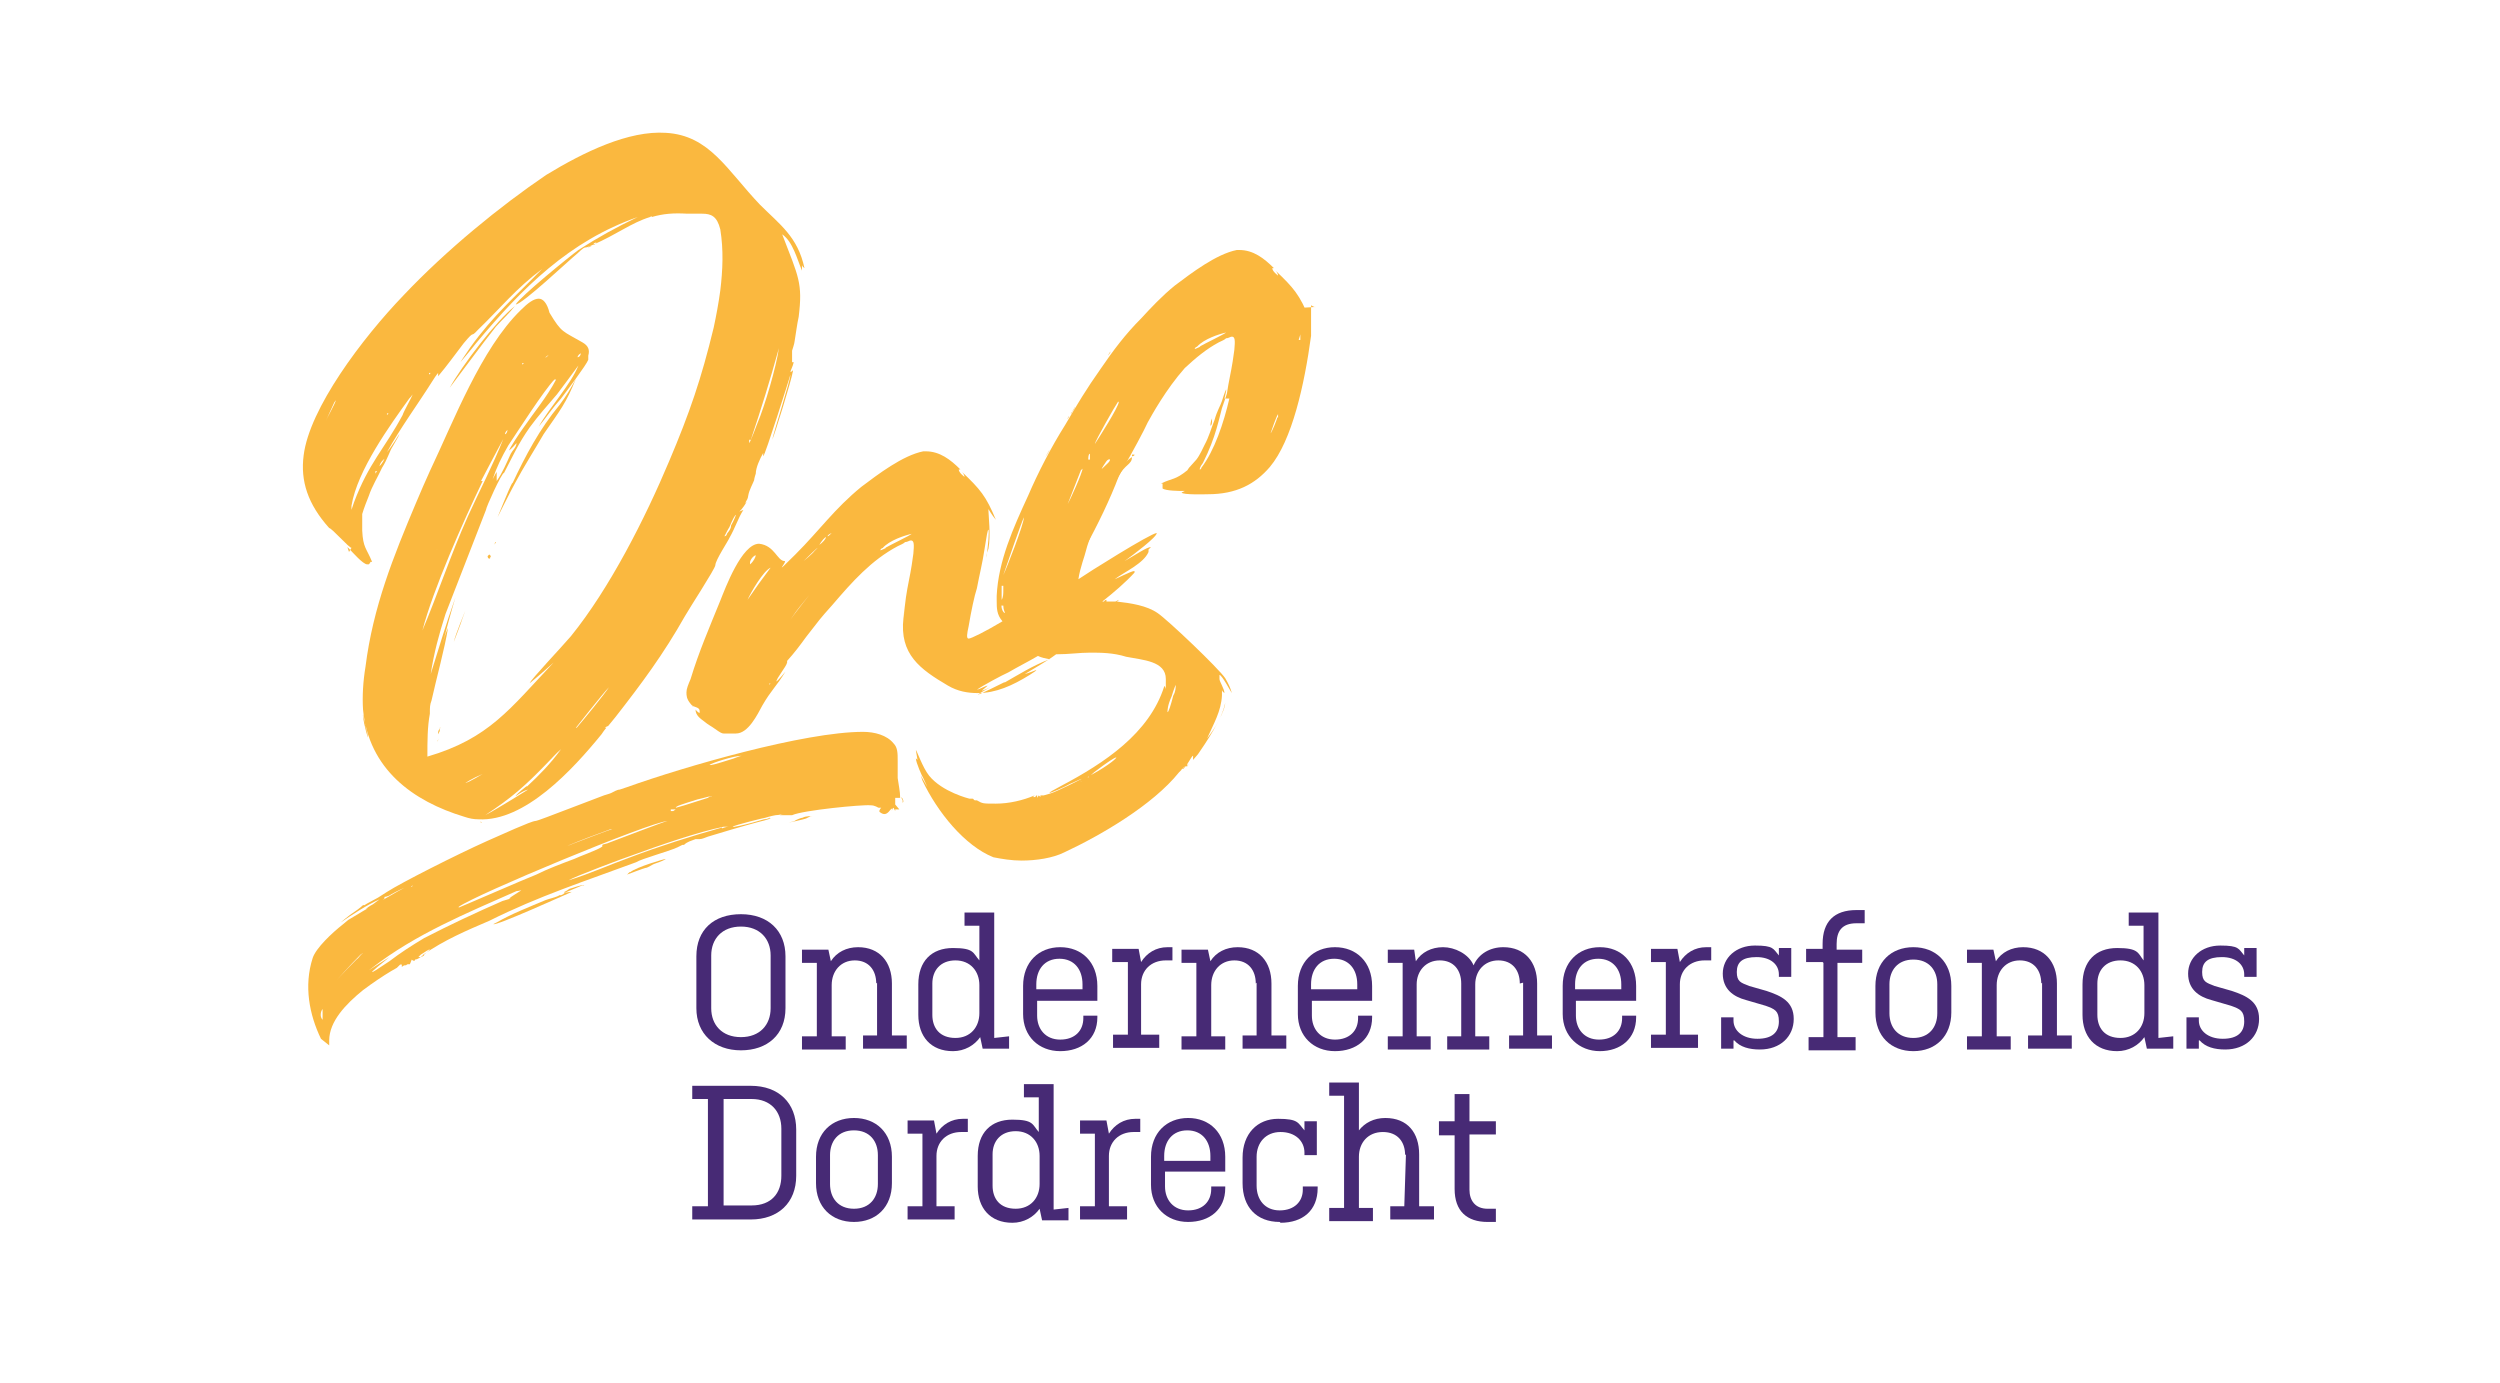 <?xml version="1.0" encoding="UTF-8"?><svg id="Laag_1" data-name="Laag 1" xmlns="http://www.w3.org/2000/svg" version="1.1" viewBox="0 0 303 167.6"><defs><style> .cls-1 { fill: #472a75; } .cls-1, .cls-2 { stroke-width: 0px; } .cls-2 { fill: #fab83f; } </style></defs><g><path class="cls-1" d="M95.2,122.2c0,3.2-2.2,5.1-5.4,5.1s-5.4-2-5.4-5.1v-6.3c0-3.2,2.1-5.1,5.4-5.1s5.4,2,5.4,5.1v6.3ZM86.2,122.2c0,2,1.3,3.5,3.6,3.5s3.6-1.5,3.6-3.5v-6.4c0-2-1.3-3.5-3.6-3.5s-3.6,1.5-3.6,3.5v6.4Z"/><path class="cls-1" d="M106.2,119.2c0-1.6-.9-2.8-2.6-2.8s-2.8,1.3-2.8,3v6.2h1.7v1.6h-5.3v-1.6h1.8v-8.9h-1.8v-1.6h3.2l.3,1.4c.7-1.1,1.9-1.7,3.3-1.7,2.6,0,4.1,1.8,4.1,4.4v6.3h1.8v1.6h-5.3v-1.6h1.7v-6.4h0Z"/><path class="cls-1" d="M122.3,125.5v1.6h-3.2l-.3-1.4c-.7,1-1.9,1.7-3.3,1.7-2.7,0-4.2-1.8-4.2-4.4v-3.7c0-2.8,1.6-4.4,4.2-4.4s2.4.6,3.2,1.5v-4.2h-1.8v-1.6h3.6v15.2l1.8-.2h0ZM118.7,122.8v-3.4c0-1.7-1.1-3-2.9-3s-2.8,1.2-2.8,2.8v3.8c0,1.6.9,2.8,2.8,2.8,1.8,0,2.9-1.3,2.9-3Z"/><path class="cls-1" d="M133,123.1v.2c0,2.6-1.9,4.1-4.5,4.1s-4.5-1.8-4.5-4.5v-3.4c0-2.9,1.9-4.7,4.5-4.7s4.5,1.8,4.5,4.7v1.8h-7.3v1.8c0,1.6,1,2.9,2.8,2.9s2.8-1.1,2.8-2.6v-.3h1.8ZM125.7,119.9h5.5v-.6c0-1.8-1-3.1-2.8-3.1s-2.8,1.3-2.8,3.1v.6h0Z"/><path class="cls-1" d="M136.6,116.6h-1.8v-1.6h3.2l.3,1.6c.7-1.1,1.8-1.8,3.2-1.8s.4,0,.6,0v1.6c-.2,0-.5,0-.8,0-1.8,0-3,1.2-3,2.9v6.1h2.2v1.6h-5.6v-1.6h1.8v-8.8h0Z"/><path class="cls-1" d="M152.2,119.2c0-1.6-.9-2.8-2.6-2.8s-2.8,1.3-2.8,3v6.2h1.7v1.6h-5.3v-1.6h1.8v-8.9h-1.8v-1.6h3.2l.3,1.4c.7-1.1,1.9-1.7,3.3-1.7,2.6,0,4.1,1.8,4.1,4.4v6.3h1.8v1.6h-5.3v-1.6h1.7v-6.4h0Z"/><path class="cls-1" d="M166.3,123.1v.2c0,2.6-1.9,4.1-4.5,4.1s-4.5-1.8-4.5-4.5v-3.4c0-2.9,1.9-4.7,4.5-4.7s4.5,1.8,4.5,4.7v1.8h-7.3v1.8c0,1.6,1,2.9,2.8,2.9s2.8-1.1,2.8-2.6v-.3h1.8ZM159,119.9h5.5v-.6c0-1.8-1-3.1-2.8-3.1s-2.8,1.3-2.8,3.1v.6h0Z"/><path class="cls-1" d="M184.2,119.2c0-1.6-.9-2.8-2.6-2.8s-2.8,1.3-2.8,2.9v6.3h1.7v1.6h-5.1v-1.6h1.7v-6.4c0-1.6-.9-2.8-2.6-2.8s-2.8,1.3-2.8,2.9v6.3h1.7v1.6h-5.2v-1.6h1.8v-8.9h-1.8v-1.6h3.2l.2,1.4c.7-1.1,1.9-1.7,3.3-1.7s3.1.8,3.7,2.2c.6-1.4,2-2.2,3.6-2.2,2.6,0,4.1,1.8,4.1,4.4v6.3h1.8v1.6h-5.2v-1.6h1.7v-6.4h0Z"/><path class="cls-1" d="M198.3,123.1v.2c0,2.6-1.9,4.1-4.4,4.1s-4.5-1.8-4.5-4.5v-3.4c0-2.9,1.9-4.7,4.5-4.7s4.4,1.8,4.4,4.7v1.8h-7.3v1.8c0,1.6,1,2.9,2.8,2.9s2.8-1.1,2.8-2.6v-.3h1.8ZM191,119.9h5.5v-.6c0-1.8-1-3.1-2.8-3.1s-2.8,1.3-2.8,3.1v.6h0Z"/><path class="cls-1" d="M201.9,116.6h-1.8v-1.6h3.2l.3,1.6c.7-1.1,1.8-1.8,3.2-1.8s.4,0,.6,0v1.6c-.2,0-.5,0-.8,0-1.8,0-3,1.2-3,2.9v6.1h2.2v1.6h-5.7v-1.6h1.8v-8.8h0Z"/><path class="cls-1" d="M210.1,126.1v1h-1.5v-3.8h1.5v.4c0,1.2,1.1,2.2,2.9,2.2s2.6-.8,2.6-2.1-.5-1.5-1.6-1.9l-2.4-.7c-1.5-.4-2.8-1.3-2.8-3.2s1.6-3.4,3.9-3.4,2.2.4,2.9,1.2v-.9h1.5v3.5h-1.5v-.3c0-1.2-1-2.1-2.7-2.1s-2.4.6-2.4,1.8.5,1.3,1.5,1.7l2.1.6c1.8.6,3.3,1.3,3.3,3.4s-1.6,3.7-4.1,3.7c-1.3,0-2.4-.3-3.1-1.1Z"/><path class="cls-1" d="M220.9,116.6h-2v-1.6h2v-.6c0-2.7,1.4-4.1,4.1-4.1h1v1.6h-1c-1.8,0-2.4,1-2.4,2.5v.7h3.1v1.6h-3v9h2.2v1.6h-5.7v-1.6h1.8v-9Z"/><path class="cls-1" d="M236.5,122.7c0,2.9-1.9,4.7-4.6,4.7s-4.6-1.8-4.6-4.7v-3.2c0-2.9,1.9-4.7,4.6-4.7s4.6,1.8,4.6,4.7v3.2ZM229,122.8c0,1.7,1,3,2.9,3s2.9-1.3,2.9-3v-3.5c0-1.7-1-3-2.9-3s-2.9,1.3-2.9,3v3.5Z"/><path class="cls-1" d="M247.4,119.2c0-1.6-.9-2.8-2.6-2.8s-2.8,1.3-2.8,3v6.2h1.7v1.6h-5.3v-1.6h1.8v-8.9h-1.8v-1.6h3.2l.3,1.4c.7-1.1,1.9-1.7,3.3-1.7,2.6,0,4.1,1.8,4.1,4.4v6.3h1.8v1.6h-5.3v-1.6h1.7v-6.4h0Z"/><path class="cls-1" d="M263.4,125.5v1.6h-3.2l-.3-1.4c-.7,1-1.9,1.7-3.3,1.7-2.7,0-4.2-1.8-4.2-4.4v-3.7c0-2.8,1.6-4.4,4.2-4.4s2.5.6,3.2,1.5v-4.2h-1.8v-1.6h3.6v15.2l1.8-.2h0ZM259.9,122.8v-3.4c0-1.7-1.1-3-2.9-3s-2.8,1.2-2.8,2.8v3.8c0,1.6.9,2.8,2.8,2.8,1.8,0,2.9-1.3,2.9-3Z"/><path class="cls-1" d="M266.5,126.1v1h-1.5v-3.8h1.5v.4c0,1.2,1.1,2.2,2.9,2.2s2.6-.8,2.6-2.1-.5-1.5-1.6-1.9l-2.4-.7c-1.5-.4-2.8-1.3-2.8-3.2s1.6-3.4,3.9-3.4,2.2.4,2.9,1.2v-.9h1.5v3.5h-1.5v-.3c0-1.2-1-2.1-2.7-2.1s-2.4.6-2.4,1.8.5,1.3,1.5,1.7l2.1.6c1.8.6,3.3,1.3,3.3,3.4s-1.6,3.7-4.1,3.7c-1.3,0-2.4-.3-3.1-1.1Z"/><path class="cls-1" d="M85.8,133.2h-1.9v-1.6h7.1c3.4,0,5.5,2.1,5.5,5.3v5.6c0,3.3-2.2,5.3-5.5,5.3h-7.1v-1.6h1.9v-13.1ZM87.7,133.3v12.8h3.4c2.4,0,3.6-1.5,3.6-3.6v-5.7c0-2.1-1.3-3.6-3.6-3.6h-3.4Z"/><path class="cls-1" d="M108.1,143.4c0,2.9-1.9,4.7-4.6,4.7s-4.6-1.8-4.6-4.7v-3.2c0-2.9,1.9-4.7,4.6-4.7s4.6,1.8,4.6,4.7v3.2ZM100.6,143.5c0,1.7,1,3,2.9,3s2.9-1.3,2.9-3v-3.5c0-1.7-1-3-2.9-3s-2.9,1.3-2.9,3v3.5Z"/><path class="cls-1" d="M111.8,137.4h-1.8v-1.6h3.2l.3,1.6c.7-1.1,1.8-1.8,3.2-1.8s.4,0,.6,0v1.6c-.2,0-.5,0-.8,0-1.8,0-3,1.2-3,2.9v6.1h2.2v1.6h-5.7v-1.6h1.8v-8.8h0Z"/><path class="cls-1" d="M129.5,146.3v1.6h-3.2l-.3-1.4c-.7,1-1.9,1.7-3.3,1.7-2.7,0-4.2-1.8-4.2-4.4v-3.7c0-2.8,1.6-4.4,4.2-4.4s2.4.6,3.2,1.5v-4.2h-1.8v-1.6h3.6v15.2l1.8-.2h0ZM126,143.5v-3.4c0-1.7-1.1-3-2.9-3s-2.8,1.2-2.8,2.8v3.8c0,1.6.9,2.8,2.8,2.8,1.8,0,2.9-1.3,2.9-3Z"/><path class="cls-1" d="M132.7,137.4h-1.8v-1.6h3.2l.3,1.6c.7-1.1,1.8-1.8,3.2-1.8s.4,0,.6,0v1.6c-.2,0-.5,0-.8,0-1.8,0-3,1.2-3,2.9v6.1h2.2v1.6h-5.7v-1.6h1.8v-8.8h0Z"/><path class="cls-1" d="M148.5,143.8v.2c0,2.6-1.9,4.1-4.5,4.1s-4.5-1.8-4.5-4.5v-3.4c0-2.9,1.9-4.7,4.5-4.7s4.5,1.8,4.5,4.7v1.8h-7.3v1.8c0,1.6,1,2.9,2.8,2.9s2.8-1.1,2.8-2.6v-.3h1.8ZM141.2,140.7h5.5v-.6c0-1.8-1-3.1-2.8-3.1s-2.8,1.3-2.8,3.1v.6h0Z"/><path class="cls-1" d="M155.1,148.1c-2.8,0-4.5-1.8-4.5-4.7v-3.1c0-2.9,1.8-4.7,4.3-4.7s2.4.5,3.2,1.4v-1.1h1.5v4.1h-1.5v-.3c0-1.4-1.1-2.5-2.9-2.5s-2.9,1.3-2.9,3v3.5c0,1.7,1,3,2.8,3s2.8-1.1,2.8-2.5v-.4h1.8v.2c0,2.7-1.8,4.2-4.5,4.2Z"/><path class="cls-1" d="M170.3,140c0-1.6-.9-2.8-2.7-2.8s-2.9,1.3-2.9,3v6.2h1.7v1.6h-5.3v-1.6h1.8v-13.6h-1.8v-1.6h3.6v5.8c.7-.9,1.8-1.5,3.2-1.5,2.7,0,4.1,1.8,4.1,4.4v6.3h1.8v1.6h-5.3v-1.6h1.7l.2-6.3h0Z"/><path class="cls-1" d="M174.4,135.9h1.9v-3.3h1.8v3.3h3.2v1.6h-3.2v6.7c0,1.3.7,2.3,2.2,2.3h1v1.6h-1c-2.5,0-4-1.3-4-4v-6.5h-1.9v-1.7h0Z"/></g><g><path class="cls-2" d="M59.1,67.4c0,0,0,.3.2.3s0,0,.2-.3q0,0-.2-.2c0,0-.2.2-.2.2Z"/><path class="cls-2" d="M56,75.1l.4-1.1c0,0-1.2,2.9-1.4,3.8,0,0,1-2.6,1-2.7Z"/><polygon class="cls-2" points="58.3 99.7 58.4 99.7 58.3 99.6 58.2 99.6 58.3 99.7"/><path class="cls-2" d="M59.9,66s.2-.2.2-.3c-.2,0,0,0-.2.3h0Z"/><path class="cls-2" d="M62.1,58.5c-.5.9-1.7,4-1.8,4.2h0c0,0,1.7-3.4,2.1-4.1,1-1.9,2.4-4.1,3.5-6,2-2.9,2.7-3.7,3.9-6.7-.7,1.3-1.1,2-2,3.2-2.4,2.9-4.1,6.1-5.7,9.5Z"/><path class="cls-2" d="M42.3,66.9h0c0,0-.2-.6-.2-.6l.3.3c.3.3,1.6,1.8,2.1,1.8s0,0,.2,0c.2-.2.2-.3.2-.3h.2c-.7-1.7-1.1-1.7-1.2-3.8v-.4c0,0,0-.2,0-.2v-1.4c.2-.7.6-1.7.8-2.2.4-1.2,1.1-2.3,1.6-3.4.7-1.1.9-2,1.3-2.6.6-1,.8-1.4.8-1.5,0,0-.9,1.5-1.5,2.2,1.6-2.9,3.8-5.9,5.5-8.6.5-.8.7-1,.7-1,0,0,0,.2,0,.4,1.1-1.3,2.1-2.7,3.1-4,1.5-1.8.7-.5,1.7-1.6,2.8-2.7,4.6-5,7.8-7.4-3.3,3.4-5.9,5.6-8.7,9.5-.9,1.3-1.2,1.8-1.2,1.8,0,0,1.2-1.4,1.9-2.3,5.6-6.7,11.3-12.4,19.6-15.3-2.7,1.3-4.7,2.4-7.2,4-1.1.8-7,5.6-7.6,6.6.8,0,6.5-5.4,7.5-6.2,0,0,.7-.7.9-.7s0,0,0,0c.3,0,.6-.2.9-.3,3-1.3,4.7-2.7,7-3.4,0,0,0,0,0,0,0,0,.2-.2.2,0,0,0,0,0,0,0,1.4-.4,2.6-.5,4.3-.4.7,0,1.3,0,1.8,0,1.1,0,1.8.3,2.2,1.9.4,2.5.3,4.9,0,7.4-.2,1.5-.5,3.1-.8,4.5-1.5,6.2-2.9,10.3-5.4,16.2-2.9,6.9-7.2,15.4-11.9,21.2-1.1,1.3-4.9,5.3-5,5.7,0,0,.9-.7,2.9-2.5-5.3,5.6-7.8,9.2-15.3,11.4,0-1.9,0-3.6.3-5.2h0v-.2c0-.5,0-.9.2-1.4.6-2.7,1.6-6.3,2-8.8-.3.6-.5,1.4-.7,2.1.5-1.9,1-3.8,1.6-5.8-1.1,3.1-2,6.1-3,9.3.4-2.6,1-4.8,1.8-7.3l4.9-12.6c0-.3,1.9-4.5,2.2-4.5,1.1-2.1,1.7-3.5,3.1-5.5,1.1-1.5,2.1-2.6,3.3-4,1-1.3,1.7-2.3,2.6-3.5-.9,2.3-3.6,5.2-4.8,7.4.9-1.1,1.7-2.3,2.7-3.4.6-.8,3.1-4.1,3.3-4.7v-.5c.2-.7,0-1.2-.7-1.6-2.4-1.4-2.5-1.1-4-3.6-.3-1.2-.8-1.7-1.3-1.7-.6,0-1.3.5-2.2,1.4-4.8,4.7-8.1,13.4-11,19.5-.6,1.3-1.1,2.5-1.7,3.9-2.7,6.4-5.2,12.6-6.1,19.8-.3,1.8-.4,3.6-.3,5.2.7,7.2,6,11.1,12.3,13,.6.2,1.1.3,1.7.3,5.6.3,11.4-6,14.9-10.3.4-.6.6-.8.6-.8h-.2c0,0,0,0,0,0q.3-.2.4-.2h0c0,0,0,0,.9-1.1,3.2-4.1,5.8-7.6,8.4-12.2.5-.9,3.7-5.8,3.7-6.2h0s0,0,0,0c0-.6,1.6-3,1.7-3.3.7-1.2,1.1-2.5,1.7-3.4l-.5.2s.4-.3.9-1.2h0l-.2.2h0c.3-.6.3-.4.4-1s.6-1.5.7-1.8c0-.2.2-.8.2-.8,0-.7.5-1.8.9-2.5v.4c.2,0,3.2-9.5,3.3-9.9h0c0,.7-2.1,7.2-2.2,7.9.3-.7,2.3-7.1,2.5-8.3v-.2c0,.2-.3.3-.3.3h0c0-.2.3-.7.4-1.2v.2s0,0,0-.2h-.2v-.4c0,0,0-.4,0-.4,0,0,0-.3,0-.2h0c0,0,0-.4,0-.4,0,0,.3-.9.3-1.1.2-1.2.3-2.1.5-3,.5-4.1,0-4.8-2-10,1.3.9,1.8,3,2.4,4.4,0-.3,0-.6,0-.7,0,0,0,.2.3.4-.8-3.8-3-5.3-5.4-7.7-4-4.2-6.1-8.4-11.4-8.7-4.5-.3-9.9,2.3-14.5,5.1-5.6,3.8-12.1,9.1-17.3,14.6-5,5.2-11.4,13.7-12.1,19.4-.4,3.1.5,5.9,3.1,8.8.3,0,2.4,2.4,2.7,2.4ZM71.2,30s.2,0,.5-.2c-.2,0-.4.2-.5.2ZM71.9,29.7c0,0,0,0,0,0,0,0,0-.3.4-.3,0,0,0,0,0,0-.2.3-.4.3-.4.3ZM72.5,29.3h-.2c0,0,.2,0,.2,0q0,0,0,0h0ZM70.4,42.7q0,0,0,0c0,.5-.3.6-.4.6s0,0,0,0c0-.2.3-.5.5-.5ZM44,86.6s0,.3.3,1.2c0,.5.3,1.1.3,1.6-.3-.8-.7-2.7-.6-2.8ZM66.5,43s-.3.4-.4.3l.4-.3ZM63.5,44h0c0,0-.2.2-.2.2v-.2ZM67.4,46c-1.1,2.1-2.7,4-4,5.9-.3.4-1.7,2.5-1.7,2.7h0c0,0,.3-.2.9-.9,0,.5-.5.9-.7,1.3-.5,1.1-1,2.3-1.7,3.3,0-.7,0-1.1,0-1.1,0,0-.2.3-.5.9.5-1.5,1.1-2.7,1.9-4.1,1-1.5,4.4-6.8,5.6-8ZM61.2,52.6c0,0,0-.2.3-.5,0,.4-.3.6-.3.5h0ZM53,66.3v.2c0,0,0,.2-.2.2h0c.2,0,.2-.2.3-.4ZM52.7,67.2v.2c0,.2,0,.3,0,.3h0c0-.2,0-.4,0-.5ZM58.3,58.3c.4-.8,2.7-5.1,2.7-5.1h0c-1.3,3.3-2.9,6.3-4.3,9.4-2.1,4.7-3.6,9.3-5.5,13.8,1.3-5,4.9-13.1,7.3-18.1ZM57.2,99.3s0,0,0,0h0ZM56.4,94.9h0c0,0,.7-.5,2.1-1.1-1.3.8-2,1.1-2.1,1.1ZM63.8,95.3c-1,.8-1.3,1.1-1.3,1.2,0,0,.9-.7,1.5-.8,0,0-4,2.5-5.2,3.1,3.2-2.1,4.8-3.5,7.5-6.3.6-.6,1.1-1.2,1.7-1.7-1.3,1.8-2.7,3.2-4.1,4.5ZM73.4,83.3v.2c0,0,0,0,0,0h0ZM69.4,84.5h0c0,0,0,0,0,0q0,0,0,0h0ZM69.8,88.2h0c0,0,3.3-4.2,4-4.9-.5.8-3.2,4.1-3.9,4.9ZM74.7,75.3h0c0-.2,0,0,0-.2h0c0,0,0,.2,0,.2ZM75,76.1h0c0,0,0-.2,0-.2h0v.2ZM76.4,73.8h0v-.2c0,0,0,.2,0,.2ZM92.2,54.9c0,0,0,0,0,0,0,0,0-.2,0-.4,0,0,0,.2,0,.2,0,0-.2.2-.2.2ZM92.5,54.3c0,0-.2,0-.2,0h.2ZM92.4,54.1h0s0,0,0-.2h0c0,0,0,.2-.2.2ZM91,53.3c1.3-3.9,2.3-7.1,3.4-11.1h0c-.3,2.2-1.7,7-2.6,9.1,0,0-.9,2.4-1,2.4v-.4ZM90.9,54l-.2.5.2-.5ZM88.4,63.9c.4-1,.7-1.5.8-1.5h0c0,0-.2.6-.6,1.3,0,.4-.2.6-.5,1,0,.2-.2.3-.3.3,0,0,.5-1,.6-1.1ZM86.1,25.8s0,0-.2,0h.2ZM85.2,25.9h-1.1c0,0,1.1,0,1.1,0ZM69.5,30h0c0,0-.2,0,0,0h0s0,0,0,0ZM52.2,45.2h0c0,0-.2.2-.2.2v-.2ZM45.5,57.3v-.2c0,0,.2,0,.2,0l-.2.3ZM46,56.5h0c0,0,0-.4.6-.9-.2.5-.6.9-.6.9ZM47.1,50.1h0c0,0-.2.2-.2.2v-.2ZM42.6,61.3c.7-4.3,4.7-9.8,7-13,.3-.3.4-.5.4-.5,0,.2-1.1,2.1-1.2,2.5h0c-2.2,4.1-4.1,5.8-5.9,10.6-.2.6-.3.9-.3.9v-.4ZM40.5,48.8l.2-.3c0,.3-1.2,2.4-1.2,2.5,0,0,.9-2,1-2.2Z"/><path class="cls-2" d="M54.5,47c1.9-2.5,3.7-5,5.6-7.4.8-.9,1.6-1.6,2.3-2.5-2.3,1.8-6.4,7.2-7.9,9.9Z"/><path class="cls-2" d="M53.1,90.4s0,0,0,0v-.3.2c0,0,0,0,0,0Z"/><path class="cls-2" d="M53.2,89.5s0,0-.2.4c0-.2.2-.3.2-.4h0Z"/><path class="cls-2" d="M53.3,87.5h0c0,.3,0,.4,0,.4h0c0,0,0-.2,0-.4Z"/><path class="cls-2" d="M54.7,78.9h0v-.2.2h0Z"/><path class="cls-2" d="M79,26.5c0,0,0,0,0,0h-.2c0,0,0,0,0,0Z"/><path class="cls-2" d="M53.4,88.2c-.2.2-.3.4-.3.6s0,.2,0,.2,0,0,.2-.4v-.4Z"/><path class="cls-2" d="M109.1,96.7c0-.8-.2-1.6-.3-2.4,0-.9,0-1.2,0-2.1,0-.9,0-1.6-.5-2.1-.8-1-2.3-1.4-3.7-1.4-7.1,0-21.6,4.2-28.6,6.7l-.9.3c-.3,0-.8.3-1,.4s-.6.2-.9.3l-4.2,1.6c-2.1.8-3.9,1.5-4.1,1.5-.5,0-4.2,1.7-5.8,2.4-3.8,1.7-10.5,5.1-12.2,6.2l-1.1.7c-1.3.7-1.5.8-1.6.9h-.2c-.3.3-1,.8-1.6,1.2-.5.4-.9.7-1.1.9,1.3-.9,3.3-2.2,4.7-2.8h0c0,0-.8.6-.8.6-.4.2-.8.5-.9.6h0l.5-.2c.3-.2.8-.5,1.2-.7s.5-.3.6-.4h0c0,0,0-.2,0-.2h0s.4,0,.8-.3c.7-.4,1.6-.8,1.6-.8,0,0-1.3.7-3,1.7-1.3.7-2.5,1.4-3.8,2.2l-.6.5c-1.4,1.1-3.3,2.9-3.7,4.1-1.1,3.4-.4,6.9,1,9.8l1,.8v-.6c0-2.3,2-4.4,4.1-6.1,1.2-.9,2.4-1.7,3.4-2.3l.7-.4.4-.4c0,0,.2,0,.2,0,0,0,0,.2,0,.3.3-.3.5-.2.5-.2h0c.3-.3.4,0,.5-.2s0,0,.2-.5c.2.2.4.2.4,0,0,0,0,0,0,0,.3,0,.9-.4,1-.6,2.6-1.8,5.2-2.9,8-4.1,6-3,11.6-4.8,17.8-7.1.6-.4,3.9-1.3,5-1.8l.6-.3s-.2,0-.3,0h0c.2,0,.4,0,.5,0h0c.4-.4.9-.5,1.4-.7,0,0,.2,0,.2,0h0s0,0,.3,0,.7-.2,1-.3c1.3-.4,4.3-1.3,6.2-1.8.9-.2,1.7-.5,1.7-.5h0c0,0-.4.2-.5,0h-.4c0,0,.6-.2,1.2-.3.5,0,.9-.2,1.4-.2-.6,0-.8.2-.9.2h0c0,0,1.5,0,1.5,0,1.3-.6,8.5-1.3,9.5-1.2.6,0,.9.3,1,.3.2,0,.3,0,.3,0,0,0-.3.3-.2.5h0c.5.4.8.3,1.1,0,.2-.2.3-.4.4-.4h0v.3s0-.3.2-.4h0l.2.4s0-.2,0-.2h.3c.2,0,.2,0,.2,0l-.5-.6c0-.3,0-.6,0-.8ZM39.1,123.6h0c-.4-.4-.2-1.1,0-1.3h0c0,0,0,.3,0,.8,0,.2,0,.4,0,.5ZM86,92.7c.2-.2,2.9-1.1,3.9-1.1h0c-.2,0-1.1.4-1.2.4-1.9.6-2.6.8-2.7.7h0ZM86.9,96.3h-.2c0,0-.3,0-.3,0h.2c.2,0,.3,0,.3,0ZM84.5,96.9c.9-.2,1.8-.5,1.8-.4,0,0-.3,0-.5.2l-2.2.7c-.9.3-1.7.5-1.7.5,0-.2.7-.4,2.6-1ZM81.3,98.1s.2,0,.3,0c.2,0,.3,0,.3,0l-.3.2c-.2,0-.3,0-.3,0h0ZM68.8,102.5c1.4-.6,3.8-1.5,5.2-2h.2c-.2,0-4.6,1.7-4.6,1.7-.7.3-1.1.4-1.2.4h.4ZM50,107.3h0c0,0,0,0,0,0h0c0,.2-.2.2-.2.2h0ZM43.2,116.3c-1.6,1.6-2.3,2.4-2.4,2.5h0s1.5-1.7,2.9-3.1l.3-.2c-.4.3-.5.6-.8.8ZM44.3,117.9h0c0,0,.3,0,.3,0h-.2ZM51.4,115.8c0,0-.3.2-.4.2,0,0,0,0,0,0,0,0-.2,0-.3,0,0,0,.2-.2.3-.3h0q0,0,0,0h0c.5-.3,1-.7,1.1-.6,0,0,0,0-.7.6ZM63.2,107.9c-.3.2-1.3.8-1.5,1h.2c0,0-1,.3-1,.3-3.2,1.4-6.4,2.9-9.5,4.5-1.5.9-2.9,1.8-4.2,2.8-1.5,1-2.1,1.4-2.1,1.3s1-.9,2.1-1.8c-.8.5-1.7,1.1-2.5,1.6l.4-.3c5.3-4.1,11.4-6.6,17.5-9.3.4,0,.6-.2.6,0h0ZM55.6,109.9c2.1-1.5,23-10.2,25.3-10.4-.2,0-6.2,2.3-7,2.6-.4.2-.8.2-.9.3,0,0,0,0,0,.2h0c-.5.4-2.8,1.2-3.4,1.5-1.6.6-3.2,1.2-4.6,1.9-1.3.5-9.1,3.9-9.4,4ZM87.5,100.3c-3.6,1-7.7,2.3-11.1,3.6-2.5.9-4.9,2-7.5,2.8.8-.5,6.7-2.7,7.9-3.1,3-1.1,7.9-2.8,10.9-3.4.4,0,.6,0,.6,0,0,0-.3,0-.8.2ZM88.6,100.3h-.2.4-.2ZM92.6,99.3l-1.4.4c-1.1.3-2.4.6-2.4.5.2-.2,3.9-1.1,4-1.1h.3c0,0,.2,0,.2,0,0,0-.3.2-.7.2ZM105.7,93.4c-.7,0-.9,0-1,0h0c0,0,.6,0,1.1,0h0ZM109,97.1s0,0,0,0,0-.2,0-.2c0,0,0,0,0,0v.2Z"/><path class="cls-2" d="M51,115.7h0v.2h0c0,0,0-.2,0-.2Z"/><path class="cls-2" d="M44.5,110.2h-.3c0,0,0,0,0,0h.2Z"/><path class="cls-2" d="M72.8,102.5h0c-.4,0-.6,0-.6,0h0c0,0,.5,0,.6,0Z"/><path class="cls-2" d="M76.3,105.7h0l-.3.3h0c0,0,2.1-.8,2.2-.8.3,0,1-.5,1.1-.5.9-.3,1.3-.5,1.4-.6-.2,0-3.6,1-4.3,1.6Z"/><path class="cls-2" d="M97.3,99.1c-.2,0-.9.3-1,.4l-.7.2s1.9-.4,2.1-.5.6-.3.6-.3h.2c0,0-.9,0-1.2.2h0Z"/><path class="cls-2" d="M68.4,108.1q0,0,0,.2l-.4.2c-.2,0-.4,0-.4,0h.2c-.2.2-1.5.5-1.7.6-1.9.8-4.2,1.7-5.9,2.7l-.4.2h0c.2.3,8.8-3.6,9.5-3.9,0,0-.6,0-1.1.2.5-.2,2.4-1,2.4-1h.2c0-.2-1.6.4-1.7.4s-.3.2-.5.3ZM68.5,108.1s.2,0,.4,0h0c-.4,0-.5,0-.5,0Z"/><path class="cls-2" d="M52.6,115.6s0,0,.2,0h0c0,0-.2,0-.3,0,0,0,0,0,0,0Z"/><path class="cls-2" d="M49.9,116.9h0c0,0,0,0,0,0Z"/><path class="cls-2" d="M109.4,97v.3c.2-.2,0-.4,0-.5l-.2-.2s0,0,.2.4Z"/><polygon class="cls-2" points="107 66.3 106.9 66.3 107 66.4 107 66.3"/><path class="cls-2" d="M109.4,79.1l-.3-.6c.2.4.3.6.3.6Z"/><path class="cls-2" d="M157.8,37.3c0,0,.4.7.9,1.3-1.2-2.9-1.9-3.7-4.1-5.8.2.2.3.5.3.6s0,0,0,0-.7-.5-.7-.9h0c0,0,.2,0,.2,0-1.2-1.2-2.5-2.2-4.2-2.2h-.3c-2.5.5-5.5,2.8-7.5,4.3-1.6,1.3-2.9,2.7-4.1,4h0c-1.9,1.9-3.4,3.9-4.9,6.1-1.7,2.4-2.9,4.4-4.3,6.8-1.7,2.7-3.3,5.8-4.5,8.6-1.8,3.9-3.6,7.9-3.8,12.1v.6c0,.9,0,1.7.7,2.5h0c-2,1.2-3.8,2.1-4.1,2.1-.3,0-.2-.6,0-1.5.3-1.8.7-3.7,1-4.6.3-1.6.7-3.2.9-4.6.3-1.9.4-2.5.5-2.5s0,2.1-.3,3.4c0-.4.2-.8.3-1.1.3-1.6,0-4.1,0-4.6,0,0,0-.2,0-.2,0,0,.4.7.9,1.3-1.2-2.9-1.9-3.7-4.1-5.8.2.2.3.5.3.6s0,0,0,0-.7-.5-.7-.9h0c0,0,.2,0,.2,0-1.2-1.2-2.5-2.2-4.2-2.2h-.3c-2.5.5-5.5,2.8-7.5,4.3-3.3,2.7-5,5.2-8,8.2s-.9.8-1.3.8c-.9,0-1.2-1.9-3.1-2.1-2.1,0-4.1,5.4-4.7,6.9-1.3,3.2-2.6,6.2-3.6,9.5-.3.7-.5,1.2-.5,1.6s0,.8.5,1.4c.3.5,1.1.3,1.1.9s0,.2,0,.2c-.2,0-.5-.4-.5-.4,0,.7.6,1.1,1,1.4.6.5.9.6,1.3.9.7.5.9.6,1.1.6h.3c.3,0,.7,0,1.2,0,1.5,0,2.6-2.3,3.2-3.4,1.1-1.9,1.7-2.3,2.8-4.1h0c0,0-.8,1-1.1,1.2,0-.4,1.2-1.8,1.3-2.3q0,0,0-.2c.9-1,1.5-1.8,2.3-2.9,1.8-2.3,1.5-2,3.2-3.9,2.4-2.8,4.7-5.4,7.9-7.1.4-.2.7-.3.9-.5.3,0,.5-.2.7-.2.4,0,.4.5.3,1.6l-.2,1.4c-.2,1.3-.5,2.5-.7,3.9,0,0-.3,2.4-.3,2.4l.2-1.2-.2,1.3c-.5,4.4,2,6.2,5.4,8.2,1.2.7,2.4.9,3.6.9,2.2,0,4.2-.9,6.3-2.2.6-.4.8-.5.8-.6h0c0,0-1,.4-1.4.5,1.3-.8,2.6-1.5,3.8-2.4h0c1.6,0,2.8-.2,4.1-.2s2.8,0,4.4.5c2,.4,4.8.5,4.8,2.7s0,.6-.2.9c-1.8,5.7-7.3,9.3-12.4,12-1.1.6-1.5.8-1.5.9.2,0,1.8-.7,2.5-1.1.9-.4,1.3-.6,1.4-.6,0,0-3.1,1.6-3.9,1.8l-.7.2c0,0,0,0,0,0,0,0,0,0,0,0h0c0,0-.2,0-.2,0h0c0,0-.2,0-.2,0v.2s0,0-.2-.2l-.2.3h0c0-.2,0-.3,0-.3s-.2,0-.2.2c0,0-.2,0-.3,0h0l.2-.2c-1.4.6-3.1,1-4.7,1s-1.6,0-2.3-.4q0,0-.2,0h0c-.2,0-.2-.2-.3-.2h-.2q0,0-.2,0c0,0-3.3-.8-4.9-2.8-.8-1-1.5-3.1-1.6-3.1l.2,1.2-.2-.2s0,0,0,0c0,.5.8,2.3.9,2.4l.5,1.1-.8-1.4.2.6c1.8,3.8,5.1,7.9,8.6,9.3,1,.2,2.2.4,3.4.4,1.8,0,3.8-.3,5.2-1,4.3-2,10.7-5.7,13.9-9.7l.3-.3h0c0-.2.4-.3.4-.4,0,0,0,0,0,0,.4,0,.5-.2.5-.4s0,0,0,0c0,.2-.2.4-.2.4h0s0,0,0-.3c.5-.8.6-1,.7-1v.5l.6-.7c.7-1,3.2-4.7,3.3-6.2,0,0,0-.2,0-.3,0-.2,0-.3,0-.5v-.7c0-.6,0-.8,0-.8v.3c0,0,0,1.8,0,1.8v.4c0,0,0,0,0-.2-.4,1.7-1.2,3-2.2,4.3.8-1.8,1.7-3.3,1.8-5.2,0-.3,0-.6,0-.7,0,0,0,.2.3.4h0c0-.5-.6-1.4-.6-1.7v-.3c0,0,0-.2,0-.2.3,0,1.4,2.1,1.5,2.2-.2-.7-.4-1.1-.8-1.8-.8-1.2-7-7.1-8.2-7.9-1.3-.9-3.2-1.2-5-1.4.2,0,.3-.2.3-.2h0l-.4.2h0c-.4,0-.8,0-1.1,0q0,0,0-.2h0c0,0-.2,0-.3.2h-.2c1.4-1.1,2.8-2.3,3.9-3.5,0,0,0-.2,0-.2,0,0,0,0,0,0-.4,0-2.3,1-2.4,1,1.2-.9,3.5-1.9,4.1-3.3h0c0-.2,0-.3,0-.3l.3-.3c-.5,0-1.8.9-3.2,1.7,1.1-.8,3.9-2.9,3.9-3.4h0c-.7,0-8.5,4.9-9.5,5.6.2-1.4.8-2.9.9-3.4.2-.8.5-1.6.8-2.3,1.1-3.1,2.3-5.1,3.8-7.9,1-1.7,2.5-4.5,2.9-5.4.5-.9,2.2-4,4.5-6.6,1.3-1.2,2.6-2.3,4.1-3.1.4-.2.7-.3.9-.5.3,0,.5-.2.7-.2.4,0,.4.5.3,1.6l-.2,1.4c-.2,1.3-.5,2.5-.7,3.9h0c-.2.6-.4,1.2-.6,1.8.2-.8.6-2.3.5-2.3,0,0-.2.4-.5,1.4-.2.6-.6,1.2-.9,2.3-.4,1-.7,2.1-1.2,3-.2.4-.6,1.3-1,1.8l-.9,1h0c0,0-.2.3-.2.3-1.5,1.2-1.7.9-3.2,1.6h.2c0,0,0,.2,0,.4q0,0,0,.2c.4.3,2.1.3,2.4.3h.3l-.4.2h0c.2.3,3,.2,3.2.2,3.4,0,5.7-1.2,7.5-3.3,2.7-3.2,4.2-10,5-15.9h0c0-1.5,0-3.2,0-3.7.5.3.5.2.6.2ZM119.3,61.9v-.3.3ZM84.1,85.4c0,.2,0,0-.2.2,0,0,0,0,0,0,0,0,0,0,0,0h.2ZM84.6,87.2c0,0,0,0,0-.2,0,0,0,0,0,0,0,0,0,0,0,.3h0ZM88.5,89s0,0,0,0h0c0,0,0,0,0,0h0ZM92.5,66.5q0,0,.3,0t.2,0h0c-.4,0-.5-.2-.4-.2q0,0,0,0ZM90.9,68.2c0-.4.5-.9.7-.9h0c0,.2-.3.8-.7,1.1v-.2h0ZM90.6,72.7c.4-.9,1.9-3.5,2.8-3.9-1.2,1.6-1.7,2.3-2.8,3.9ZM92.8,83.4s0,0,.2-.3l-.2.3ZM93.2,83c0-.2.2-.2.2-.2l-.2.2ZM94.5,81.3l.2-.3c0,0-.2.3-.2.3ZM95.8,75.1h0c1-1.5,1.1-1.5,2.3-3,0,0-1.9,2.4-2.3,3ZM98.7,66.8c-.2.3-1.3,1.2-1.3,1.2l.3-.3c0,0,1.3-1.3,1.4-1.3l-.4.4ZM99.2,66.2c.4-.7.8-1.1.9-1.1h0c0,.2-.3.6-1,1.1ZM100.3,65h0c0,0,0-.2.5-.4-.3.3-.4.4-.5.4ZM107.4,66.4c0,0-.6.3-.7.3h0c0,0,0-.2.3-.3.8-.9,2.6-1.5,3.5-1.7h0c-.2.2-2.7,1.4-3.2,1.7ZM131.1,94.7c0,0-.2,0-.2-.2s0,0,0-.2q0,0,0,0h0v.3ZM132,94.2h-.2c.3-.2.5-.3.8-.6,1.7-1.3,2.5-1.8,2.7-1.8,0,0,0,0,0,0,0,.2-1.6,1.4-3.4,2.3ZM145.2,90.1s0,0,0,0v.2q0,0,0,0c0,0,0-.2,0-.2ZM144.1,92h0v.2h0c0,0,0,0,0,0q0-.2,0-.2ZM141.5,86.3c0-.2,0-.8.5-1.9.3-1,.5-1.4.5-1.4h0c0,.3,0,.8-.3,1.3-.3,1.2-.6,2.1-.7,2h0ZM124.1,62.7c0,.8-2.1,6.2-2.5,7,.3-.9,2.3-6.7,2.5-7ZM121.6,71c0,0,0,.3,0,.6s0,.8-.2,1.1v-.7c0-.8,0-1,0-1ZM121.4,73.4s0,0,.2,0c0,.5.2.8.2.9h0c-.2,0-.5-.6-.4-1,0,0,0,0,0,0ZM121.7,82.7c-.4.2-3,1.5-3.2,1.5h0s.4-.3,1.5-.9c0,0-.8.4-1,.4h0c.5-.4.7-.6.7-.6h0c-.2,0-.9.4-1.3.5.5-.4,3.1-1.8,3.8-2.1,1.2-.7,2.4-1.3,3.6-2h0c.4.2.9.3,1.4.4-2.1.8-3.8,1.9-5.4,2.8ZM131.2,56.8c0,.5-1.6,4-1.8,4.3h0c0,0,1.4-3.6,1.6-4.1l.3-.3h0ZM131.9,55.7h0c0,0,0,0,0,0,0-.2,0-.7.2-.7,0,0,0,0,0,.2,0,0,0,.4,0,.5ZM134.1,56.3c-.9.9-.6.5,0-.4.3-.4.8-.3,0,.4ZM135.6,48.7c0,.6-2.5,4.5-2.9,5.1h0c0-.3,2.5-4.7,2.8-5.1h0ZM145.5,42c0,0-.6.3-.7.3h0c0,0,0-.2.3-.3.8-.9,2.6-1.5,3.5-1.7h0c-.2.2-2.7,1.4-3.2,1.7ZM146.9,50.7c0,.6,0,.8-.2.9h0c0,0,0-.5.2-.9ZM146.5,52.1v.4-.4ZM145.6,56.7c0,0,0,.2-.2.2,0,0,0-.3.4-.8,1.6-3.2,1.9-5.2,2.6-7.8h.6c-.7,3-1.8,6.3-3.4,8.4ZM157.5,37.5v-.3.3ZM154.8,50.6c0,.2-.7,1.9-.8,1.9,0,0,.7-2.1.9-2.3v.4ZM157.6,40s0,.5,0,1.2h-.2c.3-.9.3-1.2.3-1.2Z"/><polygon class="cls-2" points="145.1 41.9 145.1 41.9 145.1 42 145.1 41.9"/><path class="cls-2" d="M130.4,49.1s0-.2,0-.4c0,.2,0,.3,0,.4Z"/><path class="cls-2" d="M129.4,50.8h0s0,0,.2-.4c-.2.2-.2.3-.2.4Z"/><path class="cls-2" d="M129.9,50l.2-.3c.2-.3.2-.4.2-.4,0,0-.5.8-.5.9,0,0,0,0,0-.2Z"/><path class="cls-2" d="M134.8,42.5s0,0,0-.2c0,0,0,0,0,.2Z"/><path class="cls-2" d="M134.3,43.1c.2-.3.3-.4.3-.5,0,0-.2.2-.3.5Z"/><path class="cls-2" d="M131.3,66.9s0,0,0-.2,0,0,0-.2c0,0,0,.2,0,.2v.2Z"/><path class="cls-2" d="M137.2,55.1c0,0,0,.2,0,.2,0,0,.3,0,.3-.2s0,0,0,0c0,0-.2,0-.3,0Z"/><path class="cls-2" d="M131.5,66.4h0c1.5-2.7,3.1-6,4.1-8.7.7-1.4,1.6-1.4,1.6-2.3-1.3.8-2.5,2.8-3.3,4.1-.4.6-2.5,6-2.5,6.1,0-.2.2-.2.2-.2h0c0,.3,0,.8,0,1h0Z"/><path class="cls-2" d="M127.2,54.5h0c0,0-.5.9-.5.9l.2-.3c0,0,.3-.5.3-.6Z"/><path class="cls-2" d="M143.3,93h0v.2c.2,0,.3-.2.3-.3s0,0,0,0c0,0,0,0-.2.2Z"/><path class="cls-2" d="M147.3,86.2s0,0,0-.4c0,.2,0,.3,0,.4h0Z"/></g></svg>